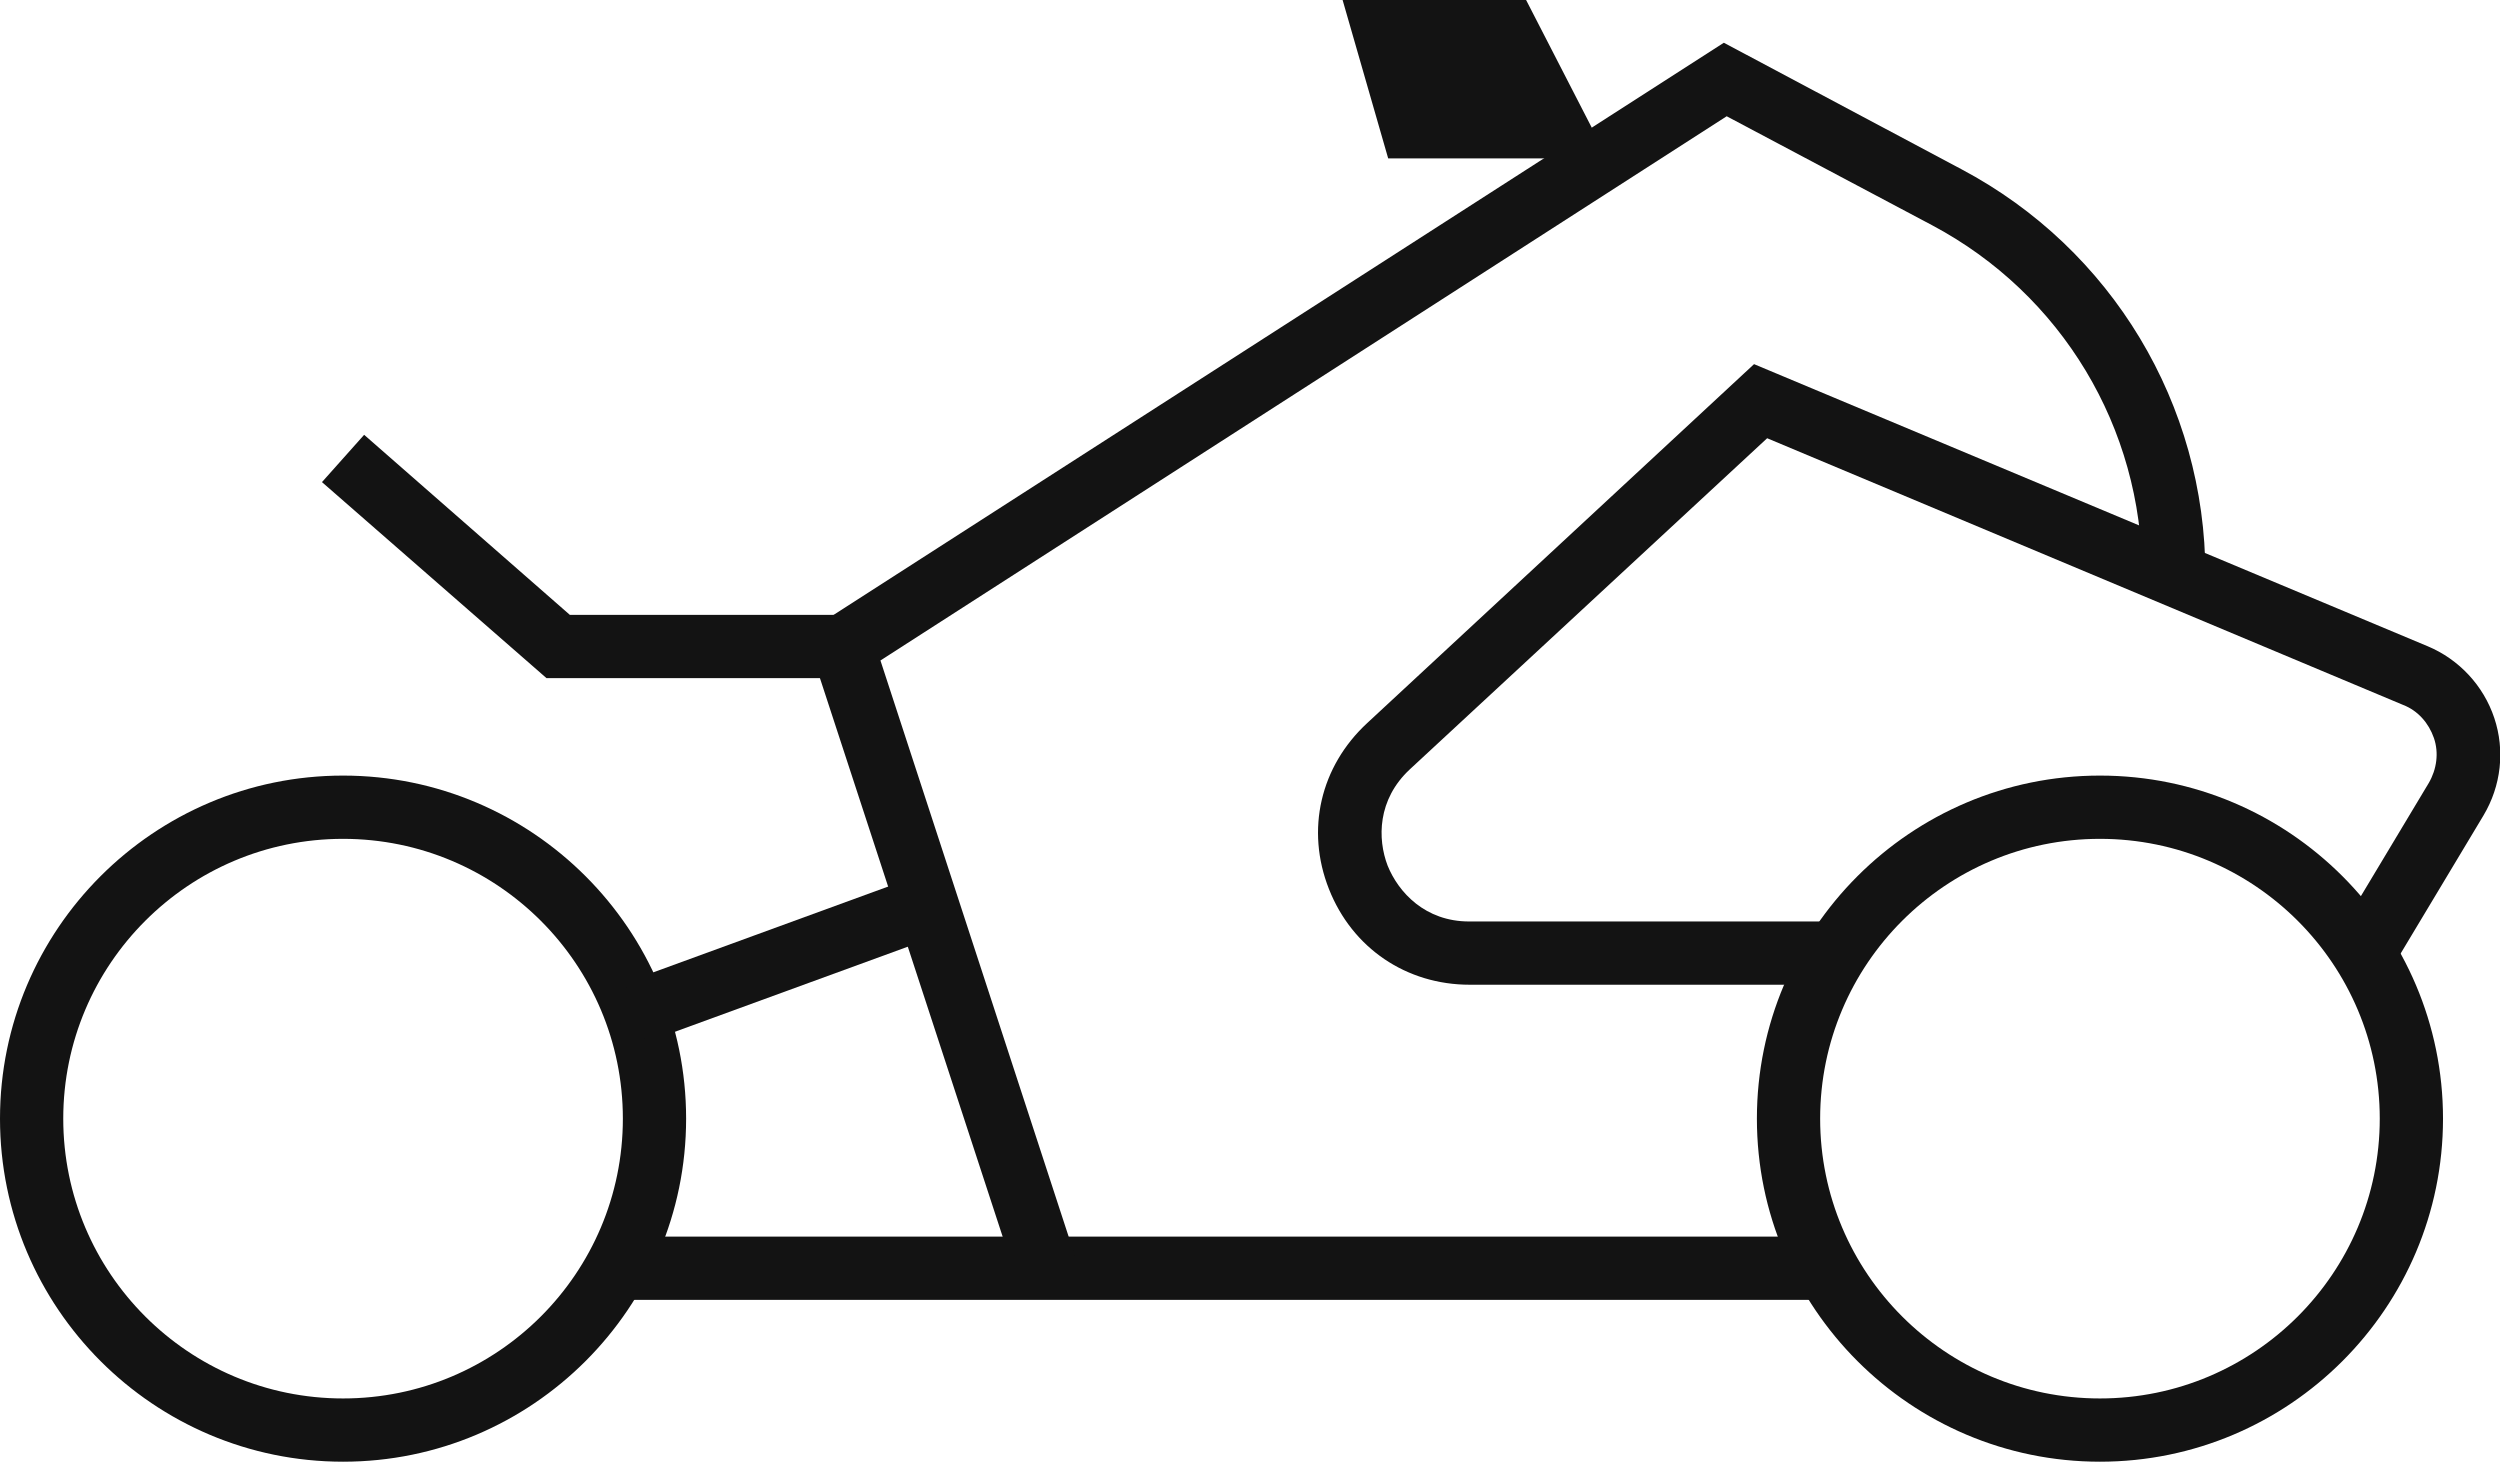 <svg version="1.1" xmlns="http://www.w3.org/2000/svg" xmlns:xlink="http://www.w3.org/1999/xlink" x="0px" y="0px" width="43.87px"
	 height="25.65px" viewBox="0 0 43.87 25.65" style="enable-background:new 0 0 43.87 25.65;" xml:space="preserve">
<style type="text/css">
	.st44442221{fill:#131313;}
</style>
<defs>
</defs>
<g>
	<g>
		<g>
			<g>
				<polygon class="st44442221" points="27.3,2.23 24.78,2.23 24.3,0.56 26.45,0.56 				"/>
			</g>
			<g>
				<path class="st44442221" d="M28.21,2.78h-3.85L23.56,0h3.22L28.21,2.78z M25.2,1.67h1.2l-0.29-0.56h-1.07L25.2,1.67z"/>
			</g>
		</g>
		<g>
			<path class="st44442221" d="M6.02,25.65C2.7,25.65,0,22.95,0,19.63s2.7-6.02,6.02-6.02s6.02,2.7,6.02,6.02S9.34,25.65,6.02,25.65z
				 M6.02,14.72c-2.71,0-4.91,2.2-4.91,4.91s2.2,4.91,4.91,4.91s4.91-2.2,4.91-4.91S8.73,14.72,6.02,14.72z"/>
		</g>
		<g>
			<path class="st44442221" d="M36.85,25.65c-3.32,0-6.02-2.7-6.02-6.02s2.7-6.02,6.02-6.02c3.32,0,6.02,2.7,6.02,6.02
				S40.17,25.65,36.85,25.65z M36.85,14.72c-2.71,0-4.91,2.2-4.91,4.91s2.2,4.91,4.91,4.91c2.71,0,4.91-2.2,4.91-4.91
				S39.56,14.72,36.85,14.72z"/>
		</g>
		<g>
			<rect x="10.8" y="21.7" class="st44442221" width="21.27" height="1.11"/>
		</g>
		<g>
			<path class="st44442221" d="M32.23,17.28h-6.44c-1.11,0-2.06-0.64-2.47-1.68c-0.41-1.04-0.15-2.15,0.67-2.91l6.79-6.3l11.82,4.95
				c0.55,0.23,0.98,0.69,1.17,1.26c0.19,0.57,0.12,1.19-0.19,1.71l-1.62,2.7L41,16.44l1.62-2.7c0.14-0.24,0.18-0.53,0.09-0.79
				c-0.09-0.26-0.28-0.48-0.54-0.58L31.01,7.69l-6.27,5.81c-0.57,0.53-0.57,1.22-0.39,1.69c0.19,0.47,0.66,0.98,1.43,0.98h6.44
				V17.28z"/>
		</g>
		<g>
			<path class="st44442221" d="M17.83,22.42l-3.7-11.31L30.25,0.75l4.17,2.22c2.64,1.4,4.28,4.13,4.28,7.11h-1.11
				c0-2.57-1.41-4.92-3.69-6.13l-3.6-1.91l-14.85,9.55l3.43,10.5L17.83,22.42z"/>
		</g>
		<g>
			<polygon class="st44442221" points="14.8,11.9 9.59,11.9 5.65,8.46 6.39,7.63 10,10.79 14.8,10.79 			"/>
		</g>
		<g>
			
				<rect x="10.99" y="16.28" transform="matrix(0.939 -0.343 0.343 0.939 -4.945 5.73)" class="st44442221" width="5.47" height="1.11"/>
		</g>
	</g>
</g>
</svg>
